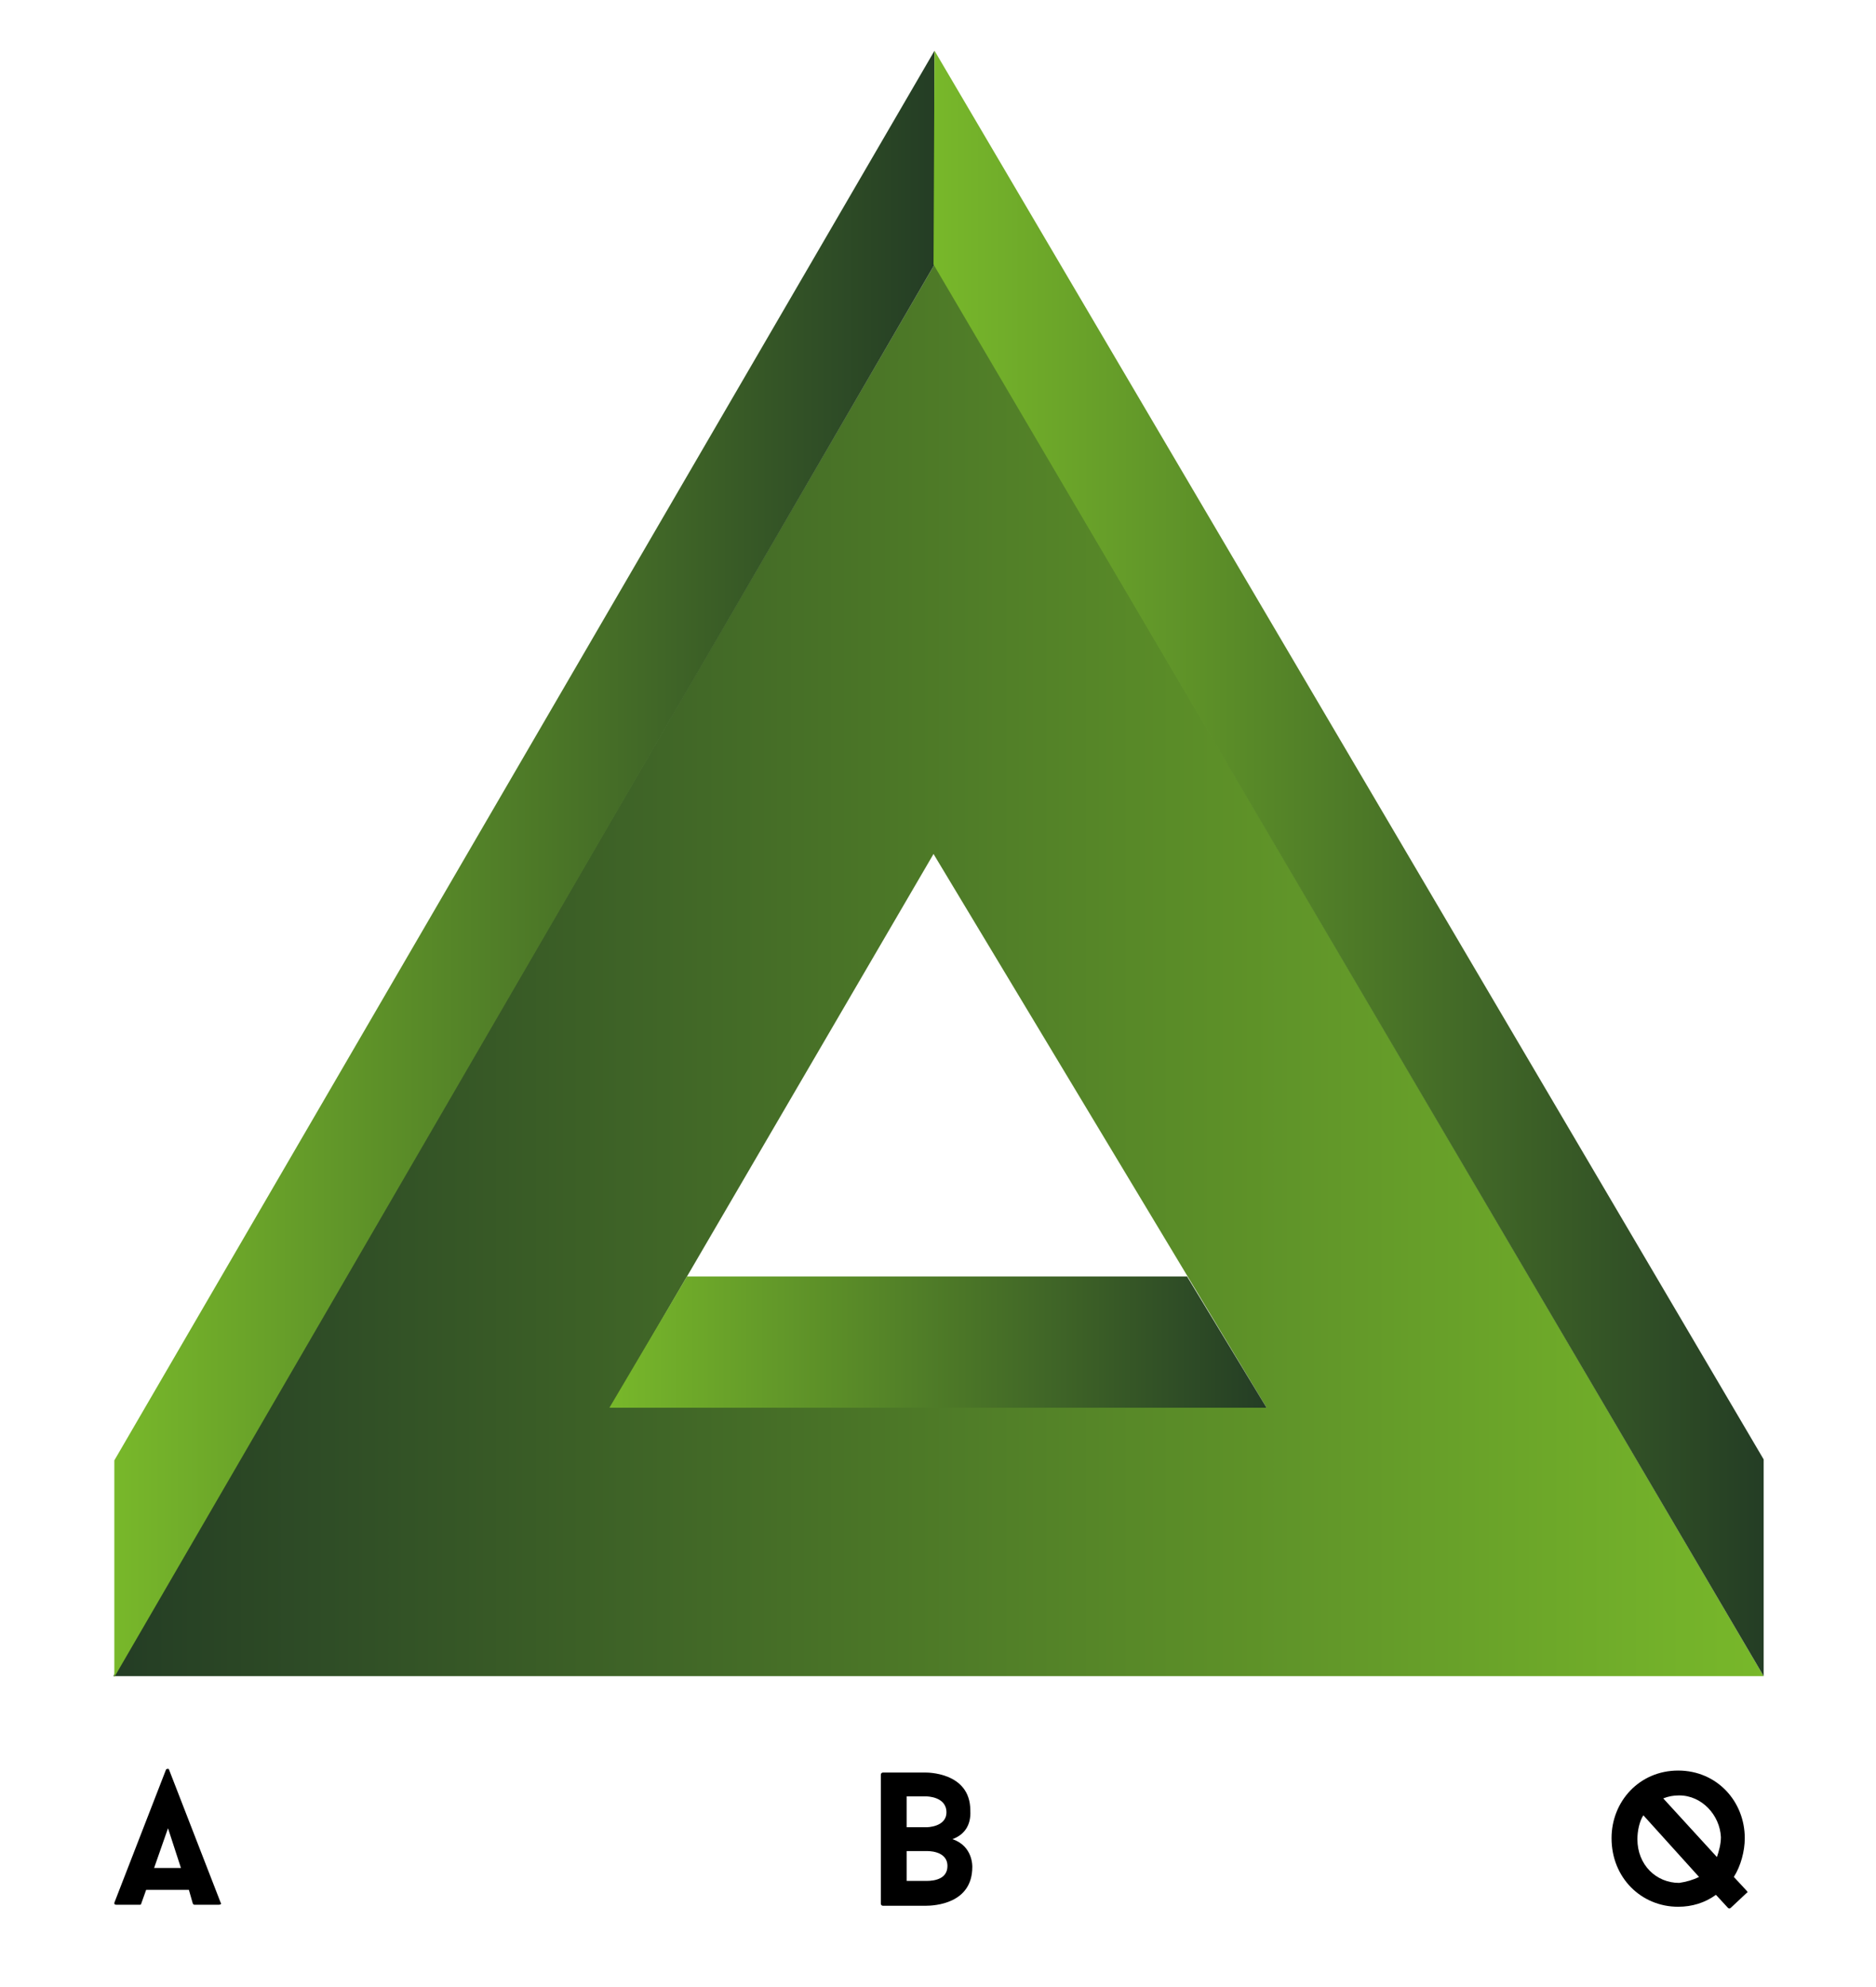 <?xml version="1.0" encoding="utf-8"?>
<!-- Generator: Adobe Illustrator 21.0.0, SVG Export Plug-In . SVG Version: 6.00 Build 0)  -->
<svg version="1.1" id="Livello_1" xmlns="http://www.w3.org/2000/svg" xmlns:xlink="http://www.w3.org/1999/xlink" x="0px" y="0px"
	 viewBox="0 0 188.7 199.9" style="enable-background:new 0 0 188.7 199.9;" xml:space="preserve">
<style type="text/css">
	.st0{fill:url(#SVGID_1_);}
	.st1{fill:url(#SVGID_2_);}
	.st2{fill:url(#SVGID_3_);}
	.st3{fill:url(#SVGID_4_);}
</style>
<g>
	
		<linearGradient id="SVGID_1_" gradientUnits="userSpaceOnUse" x1="-2167.178" y1="-719.139" x2="-2001.178" y2="-719.139" gradientTransform="matrix(-1 0 0 -1 -1989.778 -621.539)">
		<stop  offset="0" style="stop-color:#78B82A"/>
		<stop  offset="1" style="stop-color:#243D25"/>
	</linearGradient>
	<path class="st0" d="M177.4,168.6L94,26.6l-82.6,142H177.4z M127.4,141.6h-66l32.5-55.7L127.4,141.6z"/>
	
		<linearGradient id="SVGID_2_" gradientUnits="userSpaceOnUse" x1="1312.443" y1="2559.068" x2="1394.943" y2="2559.068" gradientTransform="matrix(1 0 0 1 -1300.943 -2472.168)">
		<stop  offset="0" style="stop-color:#78B82A"/>
		<stop  offset="1" style="stop-color:#243D25"/>
	</linearGradient>
	<polygon class="st1" points="11.5,168.7 11.5,146.9 94,5.1 94,26.6 	"/>
	
		<linearGradient id="SVGID_3_" gradientUnits="userSpaceOnUse" x1="1394.843" y1="2559.018" x2="1478.343" y2="2559.018" gradientTransform="matrix(1 0 0 1 -1300.943 -2472.168)">
		<stop  offset="0" style="stop-color:#78B82A"/>
		<stop  offset="1" style="stop-color:#243D25"/>
	</linearGradient>
	<polygon class="st2" points="177.4,168.6 177.4,146.8 94,5.1 93.9,26.6 	"/>
	
		<linearGradient id="SVGID_4_" gradientUnits="userSpaceOnUse" x1="1362.243" y1="2607.168" x2="1428.343" y2="2607.168" gradientTransform="matrix(1 0 0 1 -1300.943 -2472.168)">
		<stop  offset="0" style="stop-color:#78B82A"/>
		<stop  offset="1" style="stop-color:#243D25"/>
	</linearGradient>
	<polygon class="st3" points="61.3,141.6 127.4,141.6 119.4,128.4 69.1,128.4 	"/>
</g>
<g>
	<g>
		<path d="M19,190.1h-4.3l-0.5,1.4c0,0.1-0.1,0.1-0.2,0.1h-2.3c-0.2,0-0.2-0.1-0.2-0.2l5.2-13.4c0.1-0.1,0.3-0.1,0.3,0l5.2,13.4
			c0.1,0.1,0,0.2-0.2,0.2h-2.4c-0.1,0-0.1,0-0.2-0.1L19,190.1z M15.5,187.9h2.7l-1.3-4L15.5,187.9z"/>
	</g>
	<g>
		<path d="M95.8,185c2.1,0.7,2,2.8,2,2.8c0,3.7-3.8,3.9-4.7,3.9h-4.3c-0.1,0-0.2-0.1-0.2-0.2v-13c0-0.1,0.1-0.2,0.2-0.2h4.3
			c0,0,4.5-0.1,4.5,3.8C97.7,183.7,96.9,184.6,95.8,185z M91.2,183.8h2c0,0,2,0,2-1.5c0-1.6-2-1.6-2-1.6h-2V183.8z M95.3,187.7
			c0-1.6-2.1-1.5-2.1-1.5h-2v3h2C94,189.2,95.3,189,95.3,187.7z"/>
	</g>
	<g>
		<path d="M175.7,190.2c0.1,0.1,0.1,0.2,0,0.2l-1.6,1.5c-0.1,0.1-0.2,0.1-0.3,0l-1.2-1.3c-1.1,0.8-2.4,1.2-3.8,1.2
			c-3.7,0-6.7-2.9-6.7-6.9c0-3.7,2.8-6.8,6.7-6.8s6.7,3.1,6.7,6.8c0,1.3-0.4,2.8-1.1,3.9L175.7,190.2z M170.9,188.8
			c-1.9-2.1-3.7-4.1-5.6-6.2c-0.4,0.6-0.6,1.6-0.6,2.4c0,2.6,1.9,4.4,4.2,4.4C169.6,189.3,170.3,189.1,170.9,188.8z M168.9,180.6
			c-0.6,0-1.1,0.1-1.6,0.3l5.4,5.9c0.2-0.6,0.4-1.3,0.4-2C173,182.6,171.2,180.6,168.9,180.6z"/>
	</g>
</g>
</svg>
